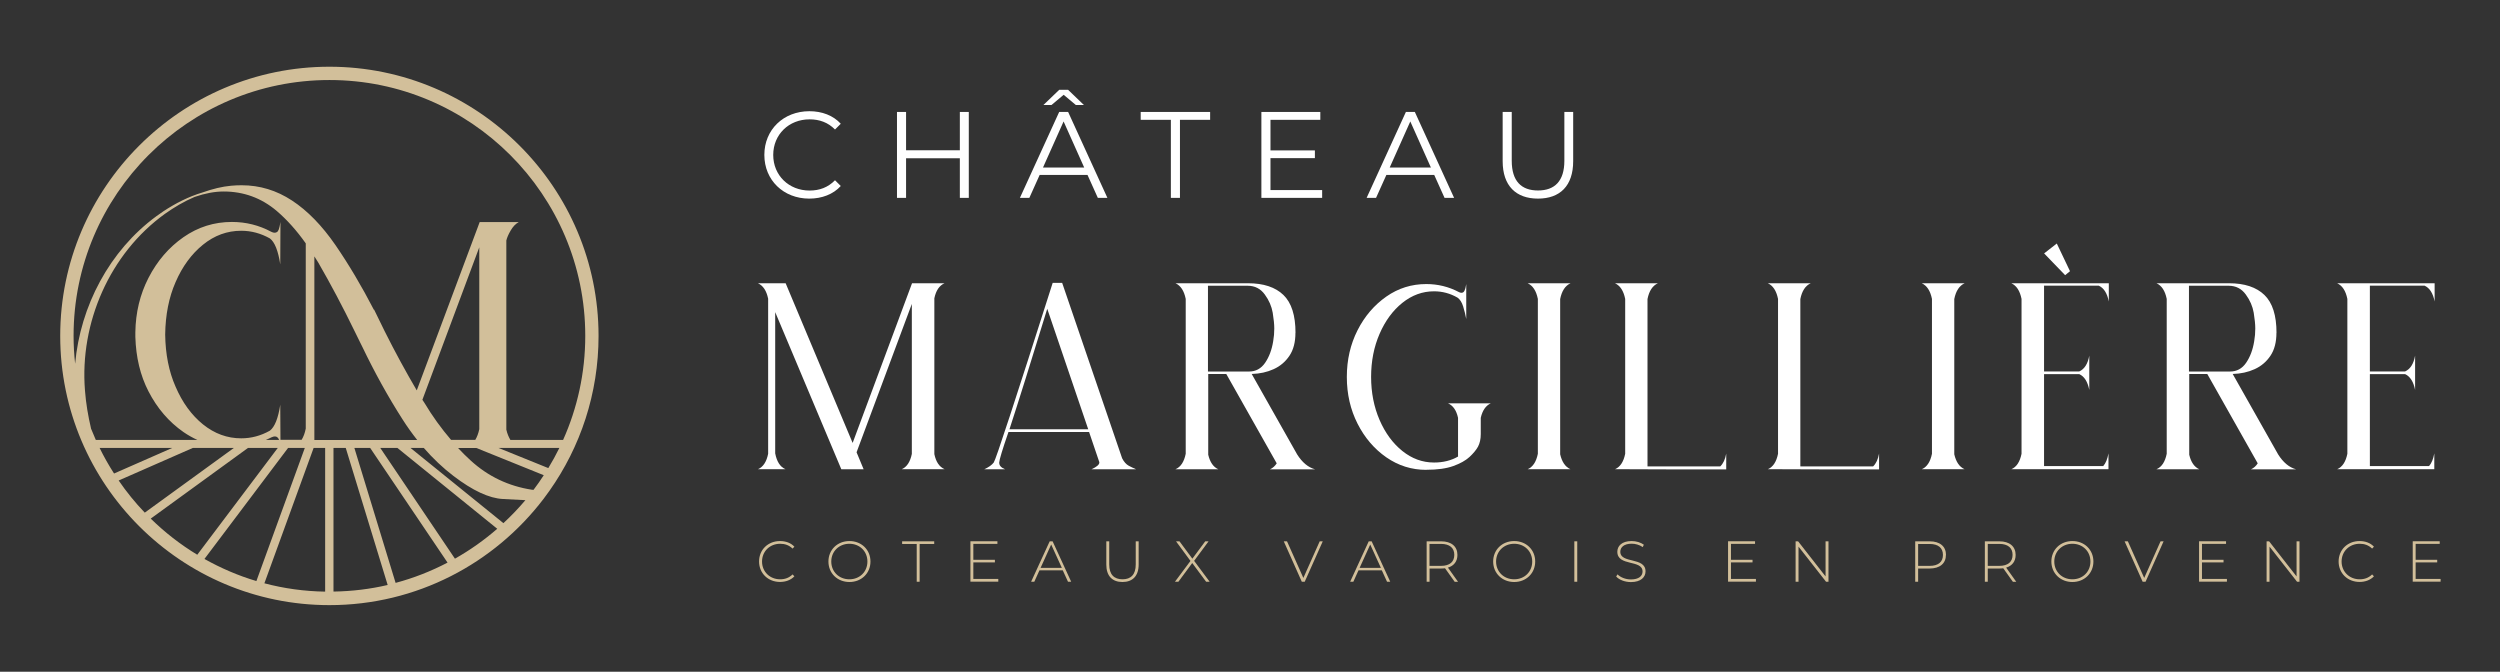 <?xml version="1.0" encoding="UTF-8"?>
<svg xmlns="http://www.w3.org/2000/svg" id="Calque_1" data-name="Calque 1" viewBox="0 0 368.68 99.06">
  <rect x="0" y="0" width="368.68" height="99.06" fill="#333333" stroke="none"/>
  <defs>
    <style>      .cls-1 {        fill: #fff;      }      .cls-2 {        fill: #d2bf9a;      }    </style>
  </defs>
  <g>
    <g>
      <path class="cls-1" d="M112.72,22.84c0-3.71,2.82-6.44,6.64-6.44,1.85,0,3.51.62,4.63,1.85l-.85.85c-1.03-1.05-2.3-1.5-3.75-1.5-3.06,0-5.36,2.24-5.36,5.25s2.3,5.25,5.36,5.25c1.45,0,2.71-.45,3.75-1.52l.85.85c-1.12,1.23-2.79,1.86-4.65,1.86-3.8,0-6.62-2.73-6.62-6.44Z"></path>
      <path class="cls-1" d="M142.87,16.51v12.67h-1.32v-5.84h-7.93v5.84h-1.34v-12.67h1.34v5.65h7.93v-5.65h1.32Z"></path>
      <path class="cls-1" d="M160.38,25.8h-7.06l-1.52,3.38h-1.39l5.79-12.67h1.32l5.79,12.67h-1.41l-1.52-3.38ZM159.89,24.71l-3.04-6.8-3.04,6.8h6.08ZM155.07,15.48h-1.19l2.33-2.24h1.3l2.33,2.24h-1.19l-1.79-1.5-1.79,1.5Z"></path>
      <path class="cls-1" d="M172.67,17.67h-4.45v-1.16h10.24v1.16h-4.45v11.51h-1.34v-11.51Z"></path>
      <path class="cls-1" d="M194.98,28.02v1.16h-8.96v-12.67h8.69v1.16h-7.35v4.51h6.55v1.14h-6.55v4.71h7.62Z"></path>
      <path class="cls-1" d="M211.51,25.8h-7.06l-1.52,3.38h-1.39l5.79-12.67h1.32l5.79,12.67h-1.41l-1.52-3.38ZM211.02,24.71l-3.04-6.8-3.04,6.8h6.08Z"></path>
      <path class="cls-1" d="M221.6,23.77v-7.26h1.34v7.2c0,3,1.41,4.38,3.87,4.38s3.89-1.38,3.89-4.38v-7.2h1.3v7.26c0,3.64-1.95,5.52-5.19,5.52s-5.21-1.88-5.21-5.52Z"></path>
    </g>
    <g>
      <path class="cls-1" d="M111.77,69.2c.77-.33,1.27-1.09,1.51-2.28v-22.87c-.24-1.17-.74-1.93-1.51-2.28h4.09l9.88,23.55,8.76-23.55h4.8c-.77.33-1.27,1.07-1.51,2.22v22.98c.24,1.15.74,1.89,1.51,2.22h-6.31c.75-.33,1.24-1.08,1.48-2.25v-22.12l-8.15,21.88,1.04,2.5h-3.29l-9.75-23.17v20.83c.24,1.23.74,2,1.51,2.33h-4.06Z"></path>
      <path class="cls-1" d="M147.36,68.24v.03c0,.38.28.7.85.93h-3.05c.64-.29,1.1-.62,1.39-.99s3.18-9.2,8.69-26.49h1.4l8.84,25.86c.27.53.6.9.97,1.1.38.2.74.38,1.08.52h-6.56c.77-.35,1.15-.68,1.15-.99,0-.04,0-.08-.03-.14l-1.48-4.36h-11.89c-.9,2.6-1.35,4.11-1.37,4.53ZM154.44,45.54c-2.4,7.8-4.25,13.72-5.57,17.76h11.61l-6.04-17.76Z"></path>
      <path class="cls-1" d="M191.04,49.08c0,1.37-.29,2.5-.88,3.38-.59.88-1.36,1.54-2.33,1.98-.97.44-2.05.68-3.24.71l6.7,11.86c.75,1.19,1.63,1.92,2.64,2.2h-6.64c.4-.18.73-.48.99-.88l-7.44-13.18h-2.66v11.91c.26,1.1.75,1.81,1.48,2.14h-6.31c.77-.33,1.27-1.09,1.51-2.28v-22.84c-.24-1.19-.74-1.96-1.51-2.31h10.68c2.31,0,4.05.58,5.24,1.73,1.19,1.15,1.78,3.01,1.78,5.57ZM184.2,54.79c.99,0,1.78-.43,2.37-1.29.59-.86.99-1.92,1.19-3.18.11-.62.16-1.24.16-1.87s-.08-1.4-.23-2.33c-.16-.93-.54-1.83-1.17-2.69s-1.46-1.29-2.53-1.29h-5.85v12.65h6.04Z"></path>
      <path class="cls-1" d="M210.34,69.29c-2.16,0-4.13-.62-5.9-1.85s-3.19-2.89-4.24-4.96c-1.05-2.07-1.58-4.36-1.58-6.89s.53-4.82,1.58-6.89c1.05-2.07,2.47-3.72,4.24-4.96s3.74-1.85,5.9-1.85c1.7,0,3.3.39,4.8,1.18l.19.08c.07.02.14.03.19.03.2,0,.35-.1.45-.3s.19-.53.26-.99v5.16c-.11-.6-.26-1.22-.45-1.84-.19-.62-.47-1.06-.84-1.32-1.08-.62-2.23-.93-3.46-.93-1.7,0-3.26.57-4.67,1.7s-2.53,2.66-3.36,4.57c-.83,1.91-1.25,4.03-1.25,6.35s.42,4.44,1.25,6.36c.83,1.91,1.95,3.44,3.36,4.57s2.96,1.7,4.67,1.7c1.34,0,2.52-.29,3.54-.88v-5.71c-.24-1.1-.73-1.81-1.48-2.14h6.31c-.73.33-1.23,1.04-1.48,2.14v2.39c0,.75-.14,1.37-.41,1.87-.27.49-.7,1-1.26,1.52-.57.52-1.36.96-2.39,1.33s-2.35.55-3.98.55Z"></path>
      <path class="cls-1" d="M225.28,69.2c.77-.33,1.27-1.09,1.51-2.28v-22.84c-.24-1.19-.74-1.96-1.51-2.31h6.34c-.79.35-1.3,1.13-1.54,2.33v22.89c.26,1.13.76,1.87,1.51,2.2h-6.31Z"></path>
      <path class="cls-1" d="M238.16,69.2c.77-.33,1.27-1.09,1.51-2.28v-22.84c-.24-1.19-.74-1.96-1.51-2.31h6.34c-.79.35-1.3,1.13-1.54,2.33v24.68h10.73c.44-.42.73-1.05.88-1.89v2.33h-8.21c-2.74-.02-5.48-.03-8.21-.03Z"></path>
      <path class="cls-1" d="M260.7,69.2c.77-.33,1.27-1.09,1.51-2.28v-22.84c-.24-1.19-.74-1.96-1.51-2.31h6.34c-.79.35-1.3,1.13-1.54,2.33v24.68h10.73c.44-.42.73-1.05.88-1.89v2.33h-8.21c-2.74-.02-5.48-.03-8.21-.03Z"></path>
      <path class="cls-1" d="M283.4,69.2c.77-.33,1.27-1.09,1.51-2.28v-22.84c-.24-1.19-.74-1.96-1.51-2.31h6.34c-.79.35-1.3,1.13-1.54,2.33v22.89c.26,1.13.76,1.87,1.51,2.2h-6.31Z"></path>
      <path class="cls-1" d="M296.61,69.2c.77-.33,1.27-1.09,1.51-2.28v-22.84c-.24-1.19-.74-1.96-1.51-2.31h14.38v2.69c-.24-1.21-.73-1.99-1.48-2.33h-8.07v12.65h5.19c.77-.35,1.26-1.12,1.48-2.33v5.05c-.24-1.21-.73-1.99-1.48-2.33h-5.19v13.56h8.73c.37-.42.62-1.04.77-1.87v2.33h-14.33ZM305.26,40l-.71.58-3.1-3.21,1.87-1.46,1.95,4.09Z"></path>
      <path class="cls-1" d="M335.71,49.08c0,1.37-.29,2.5-.88,3.38-.59.88-1.36,1.54-2.33,1.98-.97.44-2.05.68-3.24.71l6.7,11.86c.75,1.19,1.63,1.92,2.64,2.2h-6.64c.4-.18.73-.48.99-.88l-7.44-13.18h-2.66v11.91c.26,1.1.75,1.81,1.48,2.14h-6.31c.77-.33,1.27-1.09,1.51-2.28v-22.84c-.24-1.19-.74-1.96-1.51-2.31h10.68c2.31,0,4.05.58,5.24,1.73,1.19,1.15,1.78,3.01,1.78,5.57ZM328.87,54.79c.99,0,1.78-.43,2.37-1.29.59-.86.99-1.92,1.19-3.18.11-.62.16-1.24.16-1.87s-.08-1.4-.23-2.33c-.16-.93-.54-1.83-1.17-2.69s-1.46-1.29-2.53-1.29h-5.85v12.65h6.04Z"></path>
      <path class="cls-1" d="M344.66,69.2c.77-.33,1.27-1.09,1.51-2.28v-22.84c-.24-1.19-.74-1.96-1.51-2.31h14.38v2.69c-.24-1.21-.73-1.99-1.48-2.33h-8.07v12.65h5.19c.77-.35,1.26-1.12,1.48-2.33v5.05c-.24-1.21-.73-1.99-1.48-2.33h-5.19v13.56h8.73c.37-.42.62-1.04.77-1.87v2.33h-14.33Z"></path>
    </g>
    <g>
      <path class="cls-2" d="M111.94,82.81c0-1.74,1.32-3.02,3.09-3.02.84,0,1.6.27,2.12.83l-.27.28c-.51-.5-1.13-.71-1.83-.71-1.52,0-2.67,1.12-2.67,2.62s1.15,2.62,2.67,2.62c.7,0,1.32-.21,1.83-.72l.27.28c-.52.55-1.28.83-2.12.83-1.77,0-3.09-1.29-3.09-3.02Z"></path>
      <path class="cls-2" d="M122.17,82.81c0-1.73,1.32-3.02,3.1-3.02s3.1,1.29,3.1,3.02-1.33,3.02-3.1,3.02-3.1-1.29-3.1-3.02ZM127.92,82.81c0-1.51-1.14-2.62-2.66-2.62s-2.67,1.12-2.67,2.62,1.14,2.62,2.67,2.62,2.66-1.12,2.66-2.62Z"></path>
      <path class="cls-2" d="M135.19,80.22h-2.15v-.39h4.73v.39h-2.15v5.57h-.43v-5.57Z"></path>
      <path class="cls-2" d="M147.22,85.39v.39h-4.11v-5.96h3.98v.39h-3.55v2.35h3.18v.38h-3.18v2.44h3.68Z"></path>
      <path class="cls-2" d="M156.75,84.11h-3.46l-.76,1.68h-.47l2.74-5.96h.43l2.74,5.96h-.47l-.77-1.68ZM156.59,83.74l-1.57-3.44-1.56,3.44h3.12Z"></path>
      <path class="cls-2" d="M163.15,83.26v-3.43h.43v3.41c0,1.49.72,2.19,1.96,2.19s1.95-.7,1.95-2.19v-3.41h.43v3.43c0,1.7-.91,2.57-2.39,2.57s-2.38-.87-2.38-2.57Z"></path>
      <path class="cls-2" d="M177.87,85.79l-2.05-2.76-2.04,2.76h-.51l2.29-3.07-2.13-2.89h.51l1.9,2.56,1.9-2.56h.49l-2.13,2.88,2.29,3.08h-.51Z"></path>
      <path class="cls-2" d="M195.07,79.83l-2.66,5.96h-.43l-2.66-5.96h.48l2.41,5.4,2.41-5.4h.45Z"></path>
      <path class="cls-2" d="M203.8,84.11h-3.46l-.76,1.68h-.47l2.74-5.96h.43l2.74,5.96h-.47l-.77-1.68ZM203.64,83.74l-1.57-3.44-1.56,3.44h3.12Z"></path>
      <path class="cls-2" d="M214.52,85.79l-1.42-1.99c-.19.03-.37.04-.58.04h-1.7v1.95h-.43v-5.96h2.14c1.5,0,2.4.75,2.4,2.01,0,.95-.51,1.6-1.4,1.87l1.49,2.09h-.49ZM212.51,83.45c1.28,0,1.96-.6,1.96-1.62s-.68-1.62-1.96-1.62h-1.7v3.24h1.7Z"></path>
      <path class="cls-2" d="M220.2,82.81c0-1.73,1.32-3.02,3.1-3.02s3.1,1.29,3.1,3.02-1.33,3.02-3.1,3.02-3.1-1.29-3.1-3.02ZM225.96,82.81c0-1.51-1.14-2.62-2.66-2.62s-2.67,1.12-2.67,2.62,1.14,2.62,2.67,2.62,2.66-1.12,2.66-2.62Z"></path>
      <path class="cls-2" d="M232.17,79.83h.43v5.96h-.43v-5.96Z"></path>
      <path class="cls-2" d="M238.34,85.02l.2-.32c.41.43,1.17.75,1.97.75,1.19,0,1.72-.52,1.72-1.17,0-1.79-3.72-.72-3.72-2.91,0-.84.65-1.58,2.11-1.58.66,0,1.34.2,1.8.54l-.16.35c-.49-.34-1.1-.5-1.63-.5-1.16,0-1.68.54-1.68,1.19,0,1.79,3.72.73,3.72,2.89,0,.84-.67,1.58-2.15,1.58-.89,0-1.74-.33-2.17-.81Z"></path>
      <path class="cls-2" d="M258.95,85.39v.39h-4.11v-5.96h3.98v.39h-3.55v2.35h3.18v.38h-3.18v2.44h3.68Z"></path>
      <path class="cls-2" d="M269.65,79.83v5.96h-.36l-4.06-5.18v5.18h-.43v-5.96h.37l4.05,5.18v-5.18h.43Z"></path>
      <path class="cls-2" d="M286.97,81.84c0,1.25-.9,2-2.4,2h-1.7v1.95h-.43v-5.96h2.14c1.5,0,2.4.75,2.4,2.01ZM286.53,81.84c0-1.03-.68-1.62-1.96-1.62h-1.7v3.23h1.7c1.28,0,1.96-.59,1.96-1.61Z"></path>
      <path class="cls-2" d="M296.84,85.79l-1.42-1.99c-.19.03-.37.04-.58.04h-1.7v1.95h-.43v-5.96h2.14c1.5,0,2.4.75,2.4,2.01,0,.95-.51,1.6-1.4,1.87l1.49,2.09h-.49ZM294.84,83.45c1.28,0,1.96-.6,1.96-1.62s-.68-1.62-1.96-1.62h-1.7v3.24h1.7Z"></path>
      <path class="cls-2" d="M302.52,82.81c0-1.73,1.32-3.02,3.1-3.02s3.1,1.29,3.1,3.02-1.33,3.02-3.1,3.02-3.1-1.29-3.1-3.02ZM308.28,82.81c0-1.51-1.14-2.62-2.66-2.62s-2.67,1.12-2.67,2.62,1.14,2.62,2.67,2.62,2.66-1.12,2.66-2.62Z"></path>
      <path class="cls-2" d="M319.07,79.83l-2.66,5.96h-.43l-2.66-5.96h.48l2.41,5.4,2.41-5.4h.45Z"></path>
      <path class="cls-2" d="M328.41,85.39v.39h-4.11v-5.96h3.98v.39h-3.55v2.35h3.18v.38h-3.18v2.44h3.68Z"></path>
      <path class="cls-2" d="M339.11,79.83v5.96h-.36l-4.06-5.18v5.18h-.43v-5.96h.37l4.05,5.18v-5.18h.43Z"></path>
      <path class="cls-2" d="M344.88,82.81c0-1.74,1.32-3.02,3.09-3.02.84,0,1.6.27,2.12.83l-.27.28c-.51-.5-1.13-.71-1.83-.71-1.52,0-2.67,1.12-2.67,2.62s1.15,2.62,2.67,2.62c.7,0,1.32-.21,1.83-.72l.27.28c-.52.55-1.28.83-2.12.83-1.77,0-3.09-1.29-3.09-3.02Z"></path>
      <path class="cls-2" d="M359.92,85.39v.39h-4.11v-5.96h3.98v.39h-3.55v2.35h3.18v.38h-3.18v2.44h3.68Z"></path>
    </g>
  </g>
  <g id="INSIGNE">
    <path class="cls-2" d="M48.58,9.84c-21.89,0-39.7,17.81-39.7,39.7s17.81,39.7,39.7,39.7c12.87,0,24.32-6.15,31.58-15.67.3-.39.59-.79.87-1.19,4.56-6.46,7.24-14.34,7.24-22.84,0-21.89-17.81-39.7-39.7-39.7ZM13.42,63.17c-.43-1.84-.75-3.71-.89-5.6-.8-9.94,3.65-20.18,11.8-26.04,1.35-.96,2.82-1.83,4.37-2.49,1.53-.53,2.96-.8,4.28-.8,2.95,0,5.56.95,7.82,2.86,1.53,1.31,2.96,2.91,4.29,4.79v27.32c-.13.67-.34,1.21-.61,1.65h-3.12l-.03-5.18c-.31,2.02-.82,3.29-1.53,3.83-1.33.75-2.74,1.13-4.23,1.13-2.06,0-3.94-.69-5.64-2.06-1.7-1.38-3.04-3.23-4.04-5.56-.98-2.22-1.49-4.78-1.53-7.69.04-2.91.55-5.48,1.53-7.72,1-2.31,2.35-4.15,4.04-5.52,1.7-1.38,3.58-2.06,5.64-2.06,1.49,0,2.89.38,4.23,1.13.71.53,1.22,1.81,1.53,3.83l.03-6.26c-.09.53-.17.9-.25,1.11-.08.21-.18.34-.3.4-.12.06-.23.08-.32.08-.13,0-.29-.04-.47-.13-1.82-.98-3.76-1.46-5.82-1.46-2.62,0-5,.75-7.15,2.25-2.15,1.5-3.87,3.5-5.16,6.01-1.24,2.42-1.89,5.09-1.93,8.02v.67c.09,3.02.73,5.69,1.93,8.02,1.29,2.51,3.01,4.51,5.16,6.01.67.46,1.36.85,2.07,1.17h-14.99c-.25-.56-.49-1.13-.72-1.71ZM49.17,66.06h1.82l6.18,20.21c-2.57.6-5.25.93-7.99.97v-21.18ZM52.26,66.06h2.33l11.41,16.91c-2.41,1.26-4.97,2.27-7.66,2.99l-6.08-19.9ZM56.07,66.06h2.54l14.72,11.92c-1.92,1.67-4.01,3.15-6.24,4.41l-11.01-16.33ZM46.36,64.88v-27.07c.18.31.37.61.57.9,1.82,3.15,3.62,6.54,5.39,10.18l.8,1.63.3.6c1.82,3.79,3.8,7.38,5.96,10.75.68,1.07,1.4,2.07,2.15,3.02h-15.16ZM47.95,66.06v21.19c-3.09-.05-6.09-.47-8.96-1.23l7.26-19.96h1.7ZM39.2,64.88c.28-.13.56-.24.84-.39.2-.09.37-.13.5-.13.27,0,.47.16.6.47,0,.02,0,.04.01.05h-1.95ZM44.95,66.06l-7.14,19.63c-2.69-.8-5.25-1.91-7.66-3.26l12.33-16.37h2.47ZM34.49,66.06l-13.14,9.54c-1.41-1.47-2.7-3.06-3.85-4.74l10.93-4.8h6.06ZM25.4,66.06l-8.58,3.77c-.78-1.21-1.49-2.47-2.13-3.77h10.71ZM22.23,76.48l14.34-10.42h4.39l-11.87,15.75c-2.49-1.51-4.79-3.3-6.86-5.33ZM74.24,77.15l-13.7-11.09h1.96c1.35,1.55,2.8,2.93,4.36,4.12,2.84,2.17,5.28,3.31,7.32,3.41,1.26.06,2.51.13,3.3.17-1.01,1.2-2.09,2.32-3.24,3.39ZM70.68,63.29c-.13.63-.33,1.15-.59,1.58h-3.57c-1.42-1.66-2.75-3.48-3.96-5.51l-.27-.4,8.39-22.49v26.82ZM78.69,72.24c-.13-.01-.23-.02-.26-.02-3.44-.53-6.44-1.96-9-4.29-.65-.59-1.27-1.21-1.88-1.86h2.71l9.93,4.01c-.48.74-.98,1.46-1.51,2.16ZM80.86,69.03l-7.34-2.97h8.97c-.5,1.02-1.04,2-1.63,2.97ZM75.27,64.88c-.25-.42-.46-.91-.6-1.52v-27.89c.09-.4.3-.89.63-1.46.33-.58.73-1,1.2-1.26h-5.76l-9.28,24.82c-1.64-2.8-3.22-5.7-4.73-8.72-.42-.87-.94-1.93-1.56-3.19l-.03.03c-1.8-3.48-3.69-6.67-5.67-9.55-1.99-2.88-4.12-5.07-6.41-6.57-2.28-1.5-4.76-2.25-7.42-2.25-.51,0-1.03.02-1.56.07-1.32.12-2.72.46-4.21.99-2.06.61-4.02,1.62-5.79,2.79-.34.23-.68.47-1.01.71-.17.11-.34.22-.51.33.16-.11.32-.21.48-.31-6.89,5.06-11.2,13.24-11.96,21.74-.15-1.35-.23-2.72-.23-4.11,0-20.8,16.92-37.73,37.73-37.73s37.73,16.92,37.73,37.73c0,5.46-1.17,10.66-3.27,15.35h-7.77Z"></path>
  </g>
</svg>
